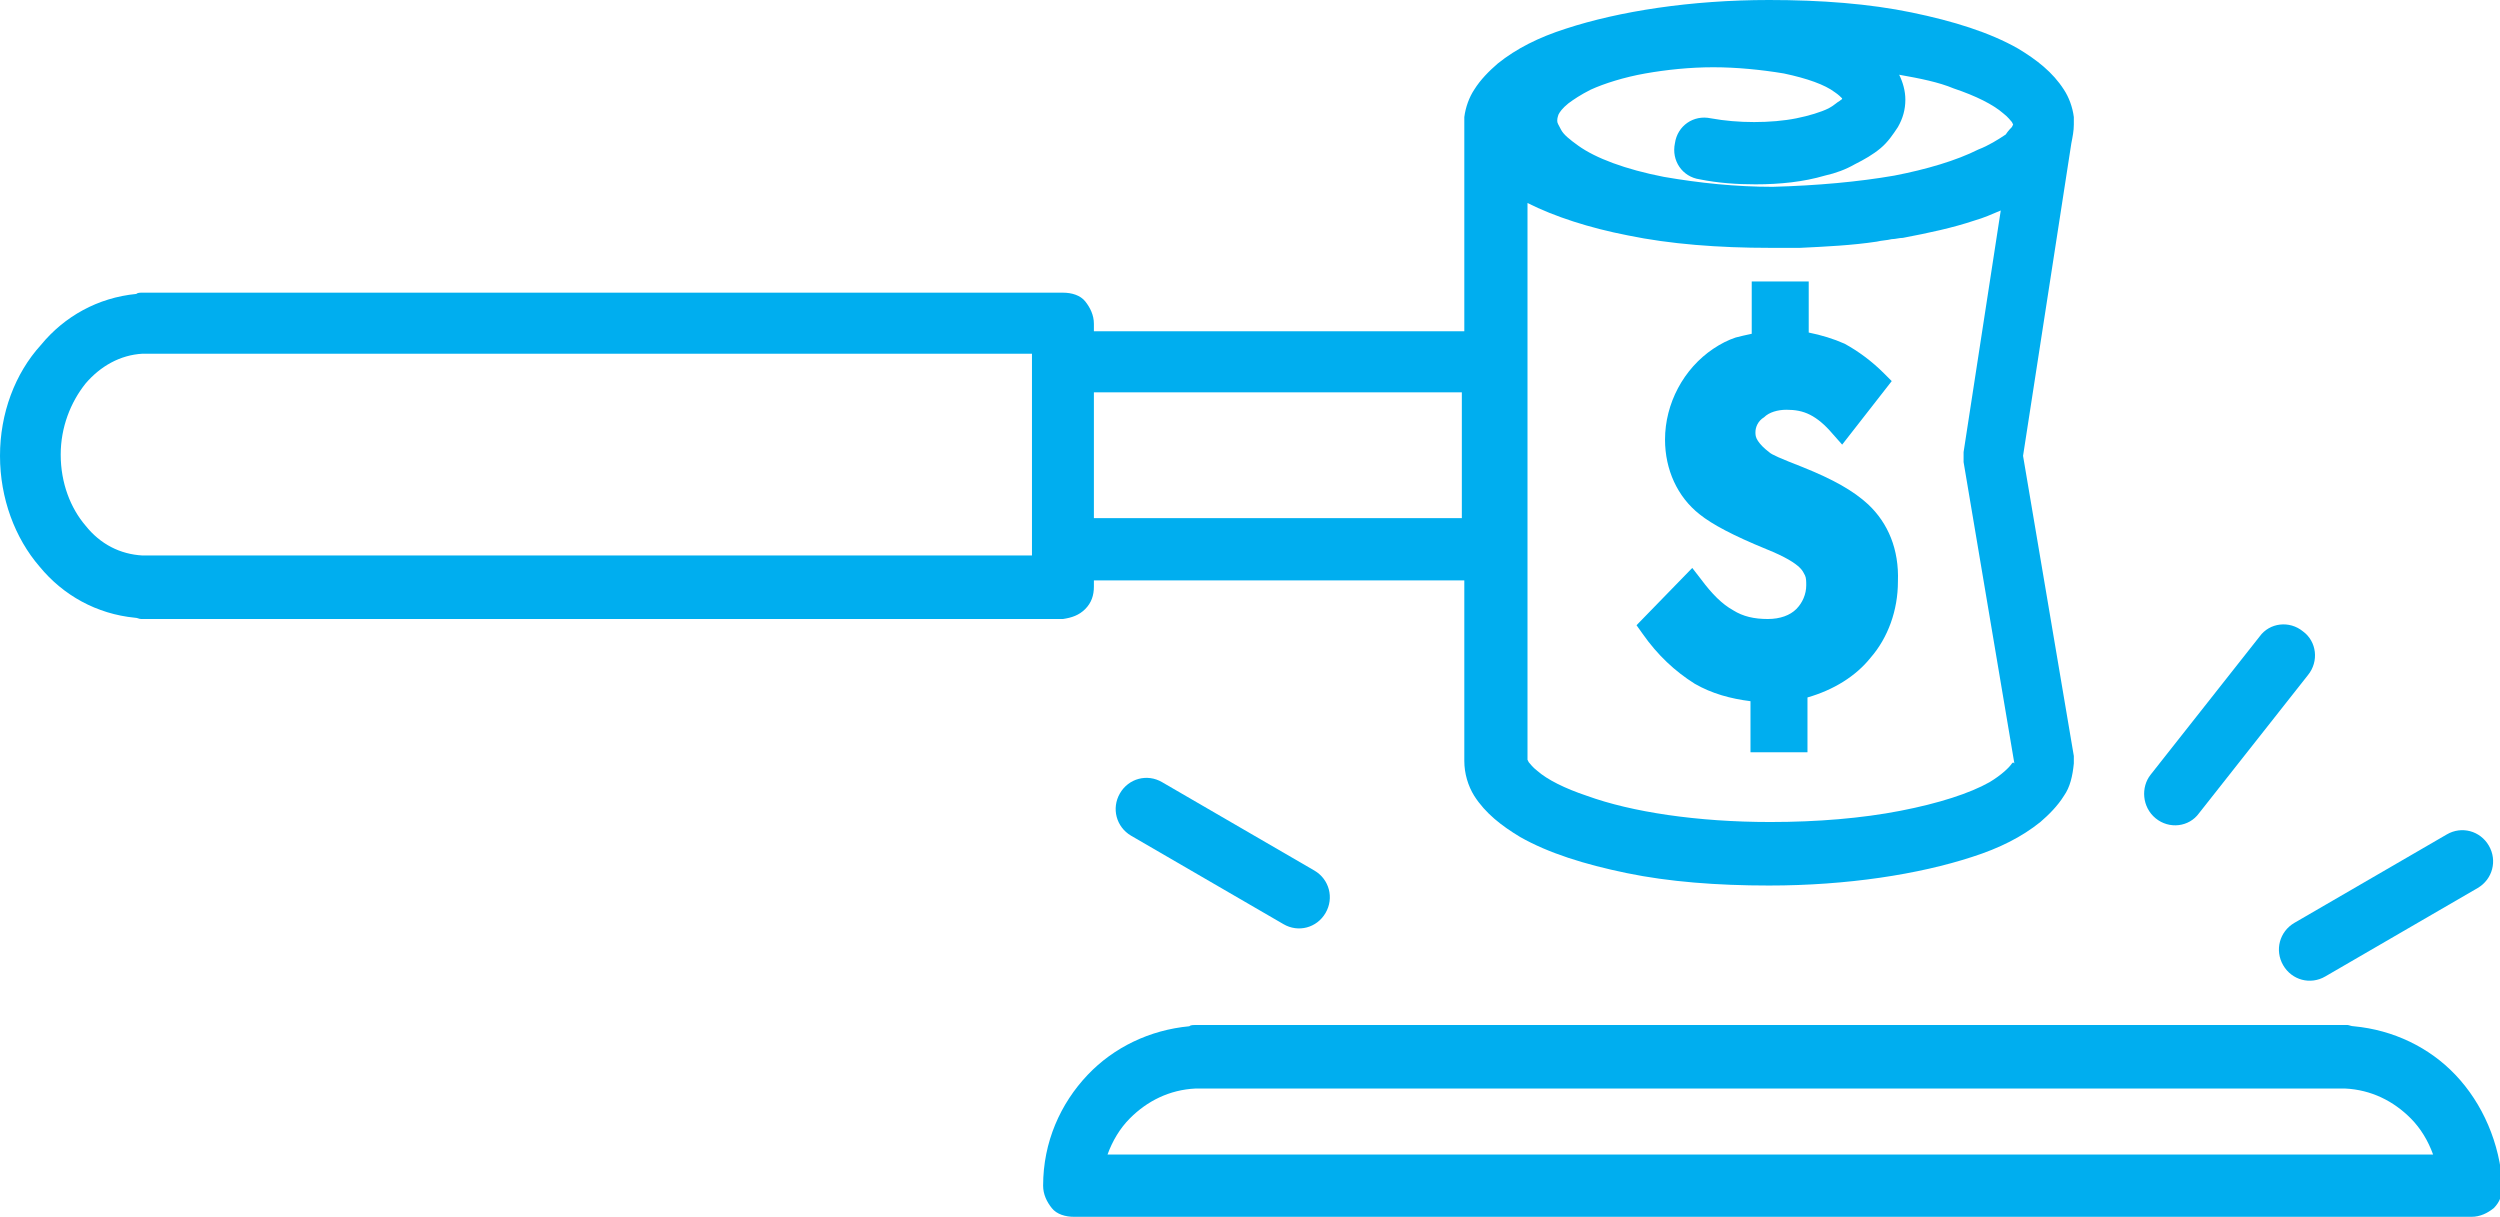 <svg width="113" height="55" viewBox="0 0 113 55" fill="none" xmlns="http://www.w3.org/2000/svg">
<g clip-path="url(#clip0)">
<path d="M84.442 22.799C83.77 22.18 82.874 21.674 81.474 21.111C80.466 20.716 80.074 20.548 79.962 20.435C79.738 20.266 79.57 20.097 79.458 19.928C79.346 19.759 79.346 19.647 79.346 19.534C79.346 19.309 79.458 19.028 79.738 18.859C79.962 18.634 80.354 18.521 80.746 18.521C81.138 18.521 81.474 18.577 81.81 18.746C82.146 18.915 82.482 19.197 82.818 19.591L83.266 20.097L85.506 17.226L85.17 16.889C84.61 16.326 83.994 15.875 83.378 15.537C82.874 15.312 82.314 15.143 81.754 15.031V12.723H79.178V15.087C78.898 15.143 78.674 15.2 78.45 15.256C78.114 15.368 77.778 15.537 77.442 15.763C76.099 16.663 75.259 18.239 75.259 19.872C75.259 21.223 75.819 22.462 76.826 23.25C77.386 23.7 78.338 24.207 79.85 24.826C80.69 25.164 81.138 25.445 81.362 25.671C81.474 25.783 81.53 25.896 81.586 26.008C81.642 26.121 81.642 26.29 81.642 26.459C81.642 26.853 81.474 27.247 81.194 27.528C80.914 27.81 80.466 27.979 79.906 27.979C79.29 27.979 78.786 27.866 78.338 27.584C77.834 27.303 77.386 26.853 76.882 26.177L76.49 25.671L73.971 28.26L74.251 28.654C74.923 29.611 75.707 30.343 76.603 30.906C77.386 31.356 78.226 31.581 79.122 31.694V34.002H81.698V31.525C82.874 31.187 83.882 30.568 84.554 29.724C85.338 28.823 85.786 27.584 85.786 26.29C85.842 24.826 85.338 23.644 84.442 22.799Z" fill="#00AEEF"/>
<path d="M52.525 35.353C51.852 34.959 51.013 35.184 50.621 35.86C50.229 36.535 50.453 37.38 51.125 37.774L58.012 41.771C58.684 42.165 59.524 41.94 59.916 41.264C60.308 40.589 60.084 39.744 59.412 39.35L52.525 35.353Z" fill="#00AEEF"/>
<path d="M103.2 43.629C103.592 44.304 104.432 44.529 105.104 44.135L111.992 40.138C112.664 39.744 112.888 38.9 112.496 38.224C112.104 37.549 111.264 37.324 110.592 37.718L103.704 41.715C103.032 42.109 102.808 42.953 103.2 43.629Z" fill="#00AEEF"/>
<path d="M97.433 36.986C98.049 37.492 98.945 37.38 99.393 36.761L104.321 30.512C104.825 29.893 104.713 28.992 104.097 28.541C103.481 28.035 102.585 28.147 102.137 28.767L97.209 35.015C96.761 35.578 96.817 36.479 97.433 36.986Z" fill="#00AEEF"/>
<path d="M49.053 27.528C49.333 27.247 49.444 26.909 49.444 26.515V26.233H66.187V34.396C66.187 34.959 66.355 35.522 66.635 35.972C67.139 36.761 67.867 37.323 68.707 37.83C69.995 38.562 71.619 39.069 73.523 39.463C75.427 39.857 77.611 40.026 79.962 40.026C83.49 40.026 86.738 39.519 89.146 38.731C90.378 38.337 91.385 37.83 92.225 37.155C92.617 36.817 93.009 36.423 93.289 35.972C93.569 35.578 93.681 35.072 93.737 34.509C93.737 34.452 93.737 34.452 93.737 34.396V34.34C93.737 34.283 93.737 34.227 93.737 34.171L91.442 20.604L93.625 6.474C93.681 6.192 93.737 5.911 93.737 5.629V5.573C93.737 5.461 93.737 5.404 93.737 5.292C93.681 4.841 93.513 4.391 93.289 4.053C92.785 3.265 92.058 2.702 91.218 2.196C89.93 1.464 88.306 0.957 86.402 0.563C84.498 0.169 82.314 0 79.962 0C76.435 0 73.187 0.507 70.779 1.295C69.547 1.689 68.539 2.196 67.699 2.871C67.307 3.209 66.915 3.603 66.635 4.053C66.411 4.391 66.243 4.841 66.187 5.292C66.187 5.348 66.187 5.461 66.187 5.573V5.629V14.974H49.444V14.637C49.444 14.243 49.276 13.905 49.053 13.623C48.828 13.342 48.437 13.229 48.045 13.229H6.44C6.328 13.229 6.216 13.229 6.16 13.286C4.424 13.454 2.912 14.299 1.848 15.594C0.672 16.888 0 18.69 0 20.604C0 22.518 0.672 24.319 1.792 25.614C2.856 26.909 4.368 27.753 6.104 27.922C6.216 27.922 6.272 27.979 6.384 27.979H48.045C48.437 27.922 48.773 27.81 49.053 27.528ZM90.938 34.509C90.826 34.678 90.49 35.015 89.93 35.353C89.034 35.86 87.634 36.31 85.898 36.648C84.162 36.986 82.146 37.155 80.018 37.155C76.715 37.155 73.747 36.704 71.731 35.972C70.723 35.635 69.939 35.24 69.491 34.846C69.267 34.678 69.155 34.509 69.099 34.452C69.043 34.34 69.043 34.34 69.043 34.34V9.176C70.275 9.795 71.843 10.302 73.579 10.64C75.483 11.034 77.666 11.203 80.018 11.203C80.074 11.203 80.13 11.203 80.186 11.203C80.298 11.203 80.354 11.203 80.466 11.203C80.746 11.203 81.026 11.203 81.306 11.203H81.362C82.538 11.146 83.714 11.09 84.834 10.921C85.058 10.865 85.282 10.865 85.506 10.809C85.674 10.809 85.842 10.752 86.01 10.752C87.186 10.527 88.25 10.302 89.258 9.964C89.65 9.852 90.042 9.683 90.434 9.514L88.754 20.435C88.754 20.604 88.754 20.716 88.754 20.885L91.05 34.509C90.994 34.452 90.994 34.452 90.938 34.509ZM88.306 3.997C89.314 4.335 90.098 4.729 90.546 5.123C90.77 5.292 90.882 5.461 90.938 5.517C90.994 5.629 90.994 5.629 90.994 5.629C90.994 5.629 90.994 5.629 90.938 5.742C90.882 5.798 90.77 5.911 90.658 6.08C90.322 6.305 89.874 6.586 89.426 6.755C88.418 7.262 87.074 7.656 85.618 7.938C83.994 8.219 82.146 8.388 80.13 8.444C78.45 8.444 76.827 8.275 75.203 7.994C73.467 7.656 72.123 7.149 71.339 6.586C70.947 6.305 70.667 6.08 70.555 5.855C70.443 5.629 70.387 5.573 70.387 5.461C70.387 5.404 70.387 5.348 70.443 5.179C70.499 5.067 70.611 4.898 70.891 4.672C71.115 4.504 71.451 4.278 71.899 4.053C72.515 3.772 73.411 3.49 74.363 3.321C75.315 3.153 76.379 3.04 77.442 3.04C78.506 3.04 79.626 3.153 80.634 3.321C81.698 3.547 82.482 3.828 82.93 4.166C83.098 4.278 83.21 4.391 83.266 4.447C83.266 4.504 83.21 4.504 83.154 4.56C83.042 4.616 82.874 4.785 82.65 4.898C82.314 5.067 81.754 5.235 81.194 5.348C80.634 5.461 79.962 5.517 79.29 5.517C78.618 5.517 77.947 5.461 77.331 5.348C76.547 5.179 75.819 5.686 75.707 6.474C75.539 7.262 76.043 7.994 76.827 8.106C77.666 8.275 78.506 8.332 79.346 8.332C80.466 8.332 81.53 8.219 82.482 7.938C82.986 7.825 83.434 7.656 83.826 7.431C84.274 7.206 84.666 6.981 85.002 6.699C85.338 6.418 85.562 6.08 85.786 5.742C86.01 5.348 86.122 4.954 86.122 4.504C86.122 4.11 86.01 3.715 85.842 3.378C86.794 3.547 87.634 3.715 88.306 3.997ZM49.444 17.733H66.075V23.419H49.444V17.733ZM46.645 16.326V24.826V25.108H6.496C6.496 25.108 6.496 25.108 6.44 25.108C5.432 25.051 4.536 24.601 3.864 23.756C3.192 22.968 2.744 21.842 2.744 20.548C2.744 19.309 3.192 18.183 3.864 17.339C4.536 16.551 5.432 16.044 6.44 15.988C6.44 15.988 6.44 15.988 6.496 15.988H46.645V16.326Z" fill="#00AEEF"/>
<path d="M110.984 48.582C109.808 47.344 108.184 46.556 106.392 46.387C106.28 46.387 106.168 46.331 106.113 46.331H102.473H57.676H54.036C53.924 46.331 53.812 46.331 53.756 46.387C51.964 46.556 50.34 47.344 49.164 48.582C47.933 49.877 47.149 51.622 47.149 53.593C47.149 53.987 47.317 54.324 47.541 54.606C47.765 54.887 48.157 55 48.549 55H111.712C112.104 55 112.44 54.831 112.72 54.606C113 54.324 113.112 53.987 113.112 53.593C113 51.679 112.216 49.877 110.984 48.582ZM50.06 52.185C50.285 51.566 50.62 51.003 51.068 50.553C51.852 49.764 52.86 49.258 54.036 49.202H54.092H57.62H102.417H105.945H106.001C107.176 49.258 108.184 49.764 108.968 50.553C109.416 51.003 109.752 51.566 109.976 52.185H50.06Z" fill="#00AEEF"/>
</g>
<defs>
<clipPath id="clip0">
<rect width="113" height="55" fill="white"/>
</clipPath>
</defs>
</svg>
